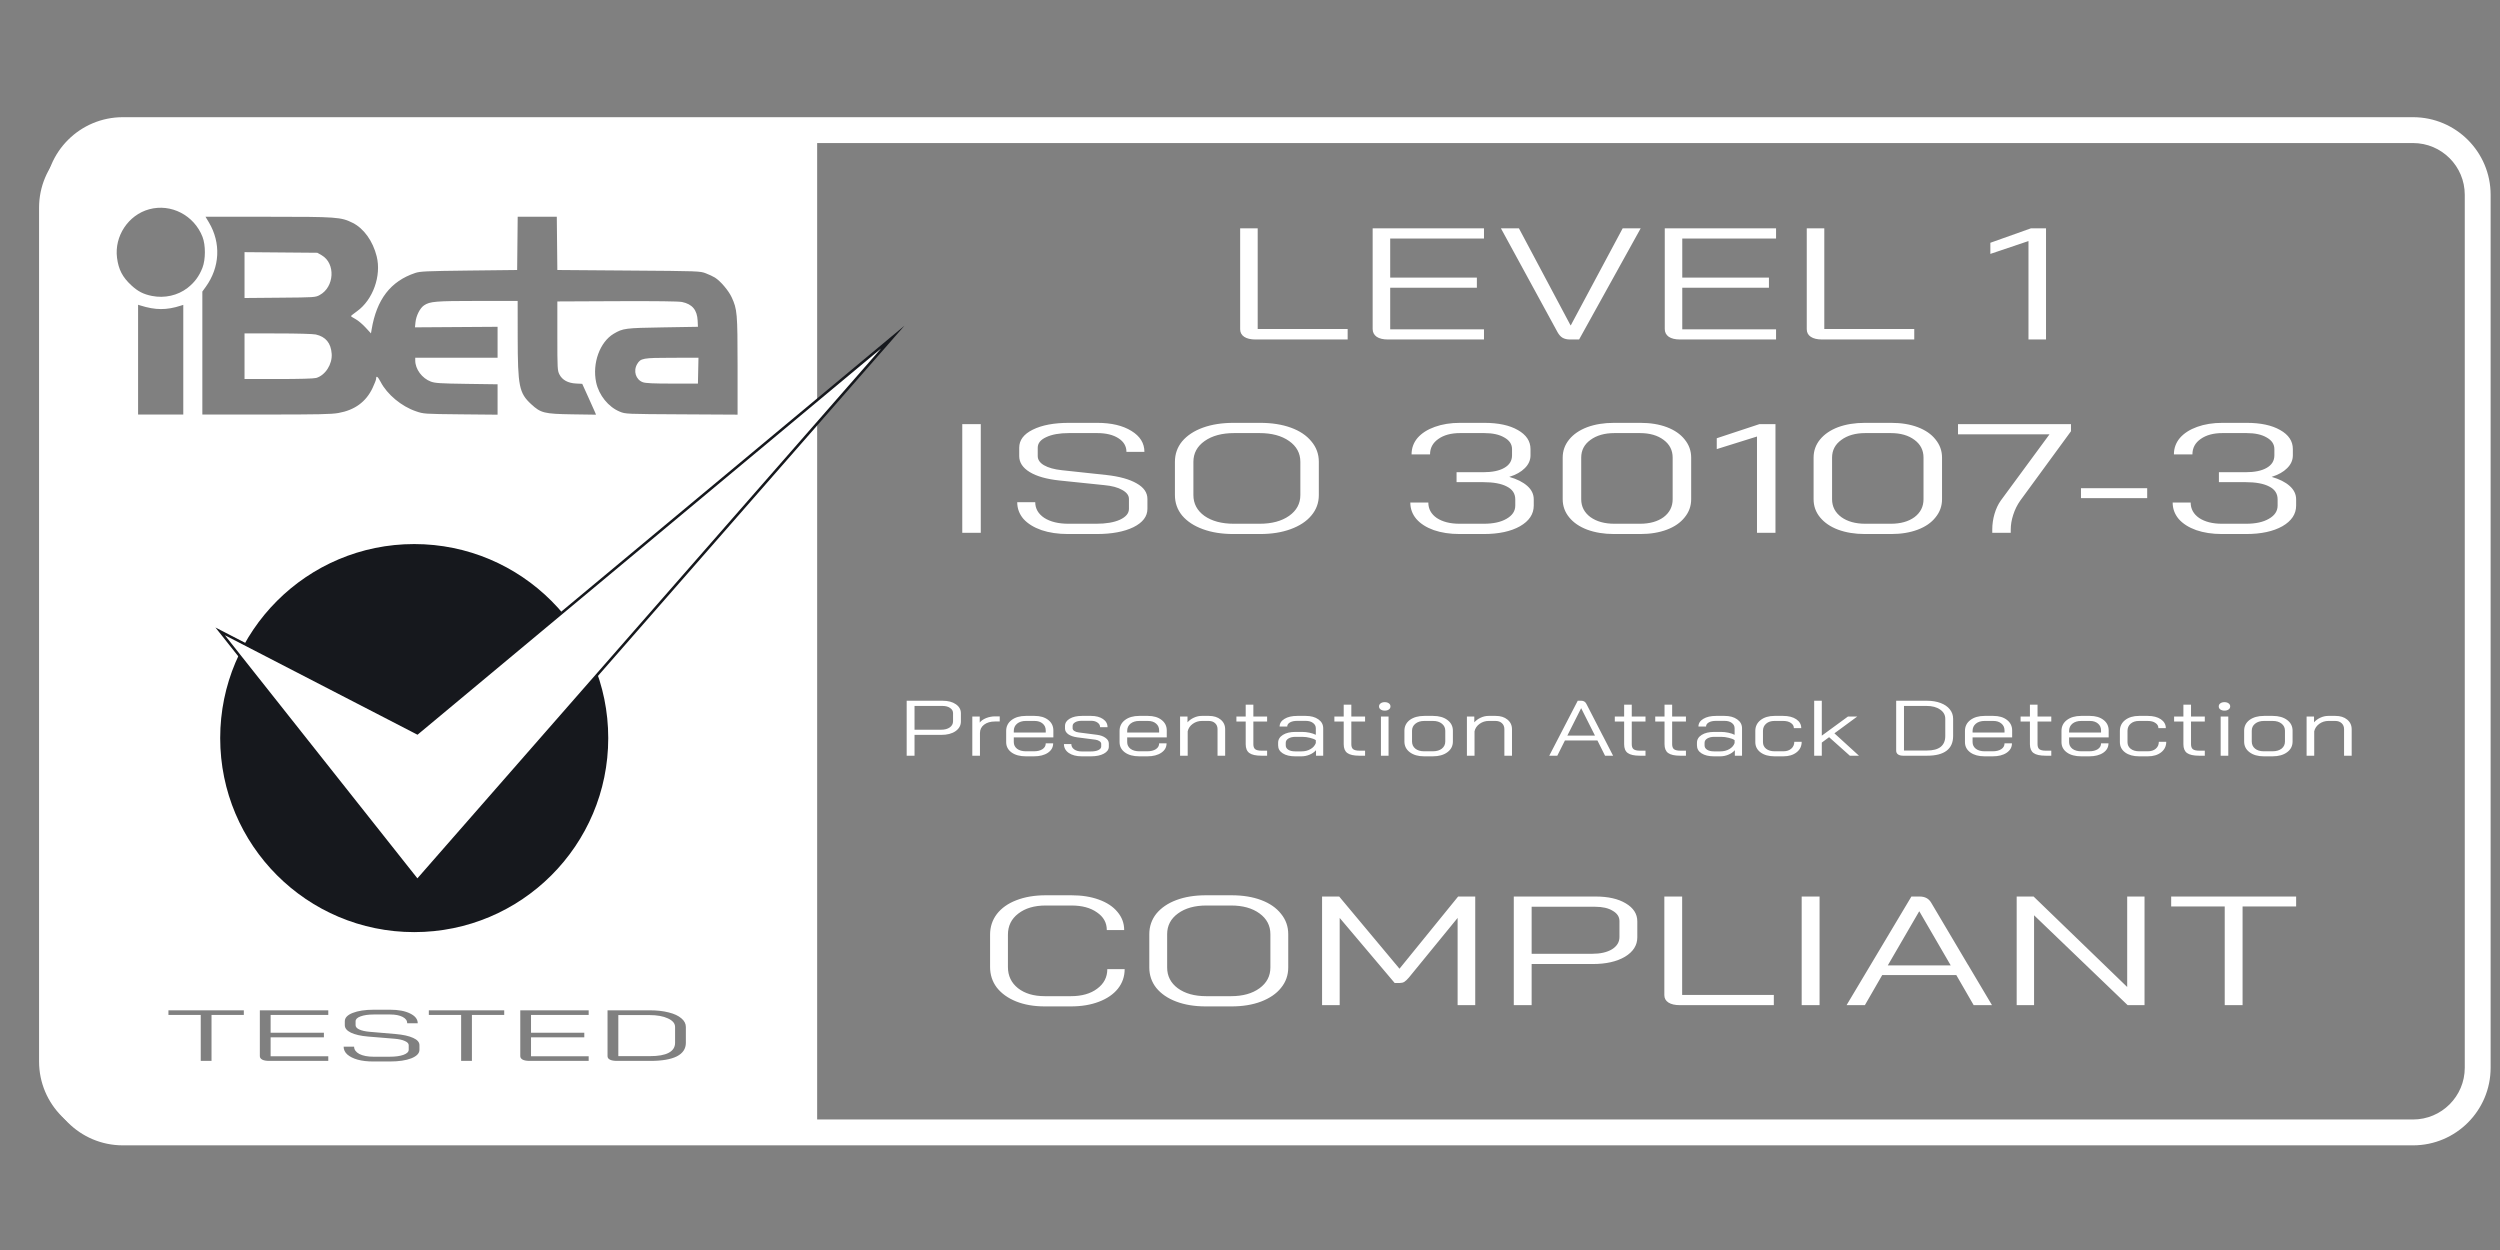<svg xmlns:xlink="http://www.w3.org/1999/xlink" width="64" height="32" viewBox="0 0 64 32" fill="none" xmlns="http://www.w3.org/2000/svg"><rect x="0" y="0" width="64" height="32" fill="#808080" stroke="none"/><path fill-rule="evenodd" clip-rule="evenodd" d="M3.146 3.662H61.773C62.505 3.662 63.098 4.255 63.098 4.987V27.334C63.098 28.066 62.505 28.659 61.773 28.659H3.146C2.414 28.659 1.821 28.066 1.821 27.334V4.987C1.821 4.255 2.414 3.662 3.146 3.662ZM1.159 4.987C1.159 3.89 2.048 3 3.146 3H61.773C62.871 3 63.76 3.89 63.76 4.987V27.334C63.76 28.431 62.871 29.321 61.773 29.321H3.146C2.048 29.321 1.159 28.431 1.159 27.334V4.987ZM32.142 8.691C32.017 8.691 31.92 8.668 31.851 8.622C31.782 8.576 31.748 8.511 31.748 8.427V5.846H32.197V8.423H34.5V8.691H32.142ZM35.534 8.691C35.409 8.691 35.312 8.668 35.243 8.622C35.175 8.573 35.14 8.507 35.14 8.423V5.846H37.99V6.106H35.589V7.106H37.808V7.366H35.589V8.431H37.99V8.691H35.534ZM40 8.646C40.053 8.676 40.117 8.691 40.194 8.691H40.425L42.001 5.846H41.54L40.212 8.329H40.206L38.885 5.846H38.424L39.873 8.504C39.909 8.569 39.952 8.617 40 8.646ZM43.012 8.691C42.887 8.691 42.79 8.668 42.721 8.622C42.652 8.573 42.618 8.507 42.618 8.423V5.846H45.467V6.106H43.066V7.106H45.285V7.366H43.066V8.431H45.467V8.691H43.012ZM46.356 8.622C46.425 8.668 46.522 8.691 46.647 8.691H49.005V8.423H46.702V5.846H46.253V8.427C46.253 8.511 46.287 8.576 46.356 8.622ZM51.929 6.171L50.953 6.5V6.215L51.99 5.846H52.378V8.691H51.929V6.171ZM26.013 25.637C26.227 25.722 26.471 25.764 26.747 25.764H27.414C27.686 25.764 27.925 25.724 28.131 25.645C28.34 25.566 28.503 25.454 28.618 25.311C28.734 25.165 28.791 24.998 28.791 24.81H28.347C28.347 25.017 28.26 25.184 28.087 25.311C27.919 25.438 27.694 25.502 27.414 25.502H26.747C26.463 25.502 26.235 25.434 26.062 25.299C25.889 25.162 25.803 24.98 25.803 24.755V23.928C25.803 23.703 25.891 23.523 26.068 23.388C26.245 23.25 26.48 23.181 26.772 23.181H27.427C27.698 23.181 27.916 23.239 28.081 23.356C28.25 23.47 28.334 23.621 28.334 23.809H28.779C28.779 23.634 28.721 23.479 28.606 23.344C28.495 23.209 28.336 23.104 28.131 23.03C27.929 22.956 27.694 22.919 27.427 22.919H26.772C26.488 22.919 26.237 22.961 26.019 23.046C25.805 23.128 25.638 23.246 25.519 23.4C25.403 23.553 25.346 23.729 25.346 23.928V24.755C25.346 24.953 25.403 25.13 25.519 25.283C25.638 25.434 25.803 25.552 26.013 25.637ZM30.114 25.641C30.332 25.723 30.583 25.764 30.867 25.764H31.528C31.812 25.764 32.063 25.723 32.281 25.641C32.503 25.556 32.674 25.44 32.793 25.291C32.917 25.14 32.979 24.965 32.979 24.767V23.916C32.979 23.718 32.917 23.543 32.793 23.392C32.674 23.241 32.505 23.124 32.287 23.042C32.069 22.96 31.816 22.919 31.528 22.919H30.873C30.585 22.919 30.332 22.96 30.114 23.042C29.895 23.124 29.725 23.241 29.601 23.392C29.482 23.543 29.422 23.718 29.422 23.916V24.767C29.422 24.965 29.482 25.14 29.601 25.291C29.725 25.442 29.895 25.559 30.114 25.641ZM32.244 25.299C32.059 25.434 31.816 25.502 31.515 25.502H30.879C30.579 25.502 30.336 25.434 30.151 25.299C29.97 25.164 29.879 24.987 29.879 24.767V23.916C29.879 23.696 29.971 23.519 30.157 23.384C30.342 23.249 30.585 23.181 30.885 23.181H31.515C31.816 23.181 32.059 23.249 32.244 23.384C32.429 23.519 32.522 23.696 32.522 23.916V24.767C32.522 24.987 32.429 25.164 32.244 25.299ZM33.845 22.951H34.283L35.827 24.799L37.328 22.951H37.766V25.732H37.315V23.499L36.068 25.025C36.023 25.078 35.983 25.115 35.95 25.136C35.918 25.155 35.88 25.164 35.839 25.164H35.703L34.296 23.499V25.732H33.845V22.951ZM40.847 22.951H38.753V25.732H39.21V24.679H40.773C41.114 24.679 41.39 24.617 41.6 24.492C41.81 24.365 41.915 24.2 41.915 23.996V23.586C41.915 23.396 41.816 23.242 41.618 23.125C41.425 23.009 41.168 22.951 40.847 22.951ZM41.267 24.302C41.139 24.379 40.97 24.417 40.76 24.417H39.21V23.213H40.834C41.024 23.213 41.174 23.247 41.285 23.316C41.4 23.382 41.458 23.47 41.458 23.578V23.988C41.458 24.118 41.394 24.222 41.267 24.302ZM43.008 25.732C42.88 25.732 42.782 25.71 42.712 25.665C42.642 25.62 42.607 25.556 42.607 25.474V22.951H43.063V25.47H45.41V25.732H43.008ZM46.581 22.951H46.123V25.732H46.581V22.951ZM50.081 24.961H48.185L47.741 25.732H47.272L48.932 22.951H49.142C49.278 22.951 49.377 23.003 49.439 23.11L50.39 24.715H50.396V24.723L50.995 25.732H50.526L50.081 24.961ZM48.327 24.715H49.939L49.136 23.332H49.13L48.327 24.715ZM52.06 22.951H51.627V25.732H52.072V23.431L54.468 25.732H54.9V22.951H54.456V25.267L52.06 22.951ZM56.953 23.205H55.582V22.951H58.781V23.205H57.41V25.732H56.953V23.205ZM26.662 13.571C26.858 13.637 27.084 13.671 27.34 13.671H28.076C28.464 13.671 28.777 13.612 29.016 13.496C29.255 13.377 29.374 13.22 29.374 13.027V12.773C29.374 12.611 29.282 12.478 29.099 12.375C28.916 12.269 28.658 12.197 28.325 12.16L27.18 12.037C26.988 12.016 26.837 11.974 26.726 11.91C26.619 11.847 26.566 11.768 26.566 11.676V11.461C26.566 11.347 26.638 11.257 26.783 11.191C26.928 11.122 27.122 11.087 27.365 11.087H28.088C28.314 11.087 28.496 11.131 28.632 11.219C28.768 11.306 28.837 11.423 28.837 11.568H29.297C29.297 11.346 29.186 11.167 28.965 11.032C28.743 10.894 28.451 10.825 28.088 10.825H27.365C26.982 10.825 26.672 10.883 26.438 11C26.207 11.114 26.092 11.268 26.092 11.461V11.676C26.092 11.84 26.182 11.976 26.361 12.085C26.54 12.194 26.792 12.265 27.116 12.3L28.267 12.419C28.464 12.437 28.617 12.478 28.728 12.542C28.843 12.606 28.901 12.682 28.901 12.773V13.027C28.901 13.141 28.824 13.233 28.67 13.305C28.517 13.374 28.314 13.408 28.063 13.408H27.353C27.097 13.408 26.89 13.358 26.732 13.257C26.579 13.154 26.502 13.02 26.502 12.856H26.041C26.041 13.018 26.095 13.161 26.201 13.285C26.312 13.407 26.465 13.502 26.662 13.571ZM25.108 10.857H24.634V13.639H25.108V10.857ZM31.575 13.671C31.28 13.671 31.02 13.63 30.794 13.547C30.568 13.465 30.391 13.349 30.263 13.198C30.139 13.047 30.078 12.872 30.078 12.673V11.823C30.078 11.624 30.139 11.449 30.263 11.298C30.391 11.147 30.568 11.03 30.794 10.948C31.02 10.866 31.282 10.825 31.581 10.825H32.259C32.557 10.825 32.82 10.866 33.046 10.948C33.272 11.03 33.447 11.147 33.57 11.298C33.698 11.449 33.762 11.624 33.762 11.823V12.673C33.762 12.872 33.698 13.047 33.57 13.198C33.447 13.346 33.27 13.463 33.039 13.547C32.813 13.63 32.553 13.671 32.259 13.671H31.575ZM32.246 13.408C32.557 13.408 32.809 13.341 33.001 13.206C33.193 13.07 33.289 12.893 33.289 12.673V11.823C33.289 11.603 33.193 11.425 33.001 11.29C32.809 11.155 32.557 11.087 32.246 11.087H31.594C31.282 11.087 31.031 11.155 30.839 11.29C30.647 11.425 30.551 11.603 30.551 11.823V12.673C30.551 12.893 30.645 13.07 30.832 13.206C31.024 13.341 31.276 13.408 31.587 13.408H32.246ZM39.098 12.439C38.987 12.341 38.834 12.264 38.637 12.208C38.808 12.155 38.94 12.081 39.034 11.986C39.132 11.89 39.181 11.78 39.181 11.656V11.497C39.181 11.293 39.072 11.13 38.855 11.008C38.642 10.886 38.356 10.825 37.998 10.825H37.377C37.134 10.825 36.919 10.86 36.731 10.928C36.543 10.995 36.396 11.089 36.289 11.211C36.187 11.332 36.136 11.473 36.136 11.632H36.609C36.609 11.468 36.68 11.336 36.821 11.238C36.961 11.138 37.147 11.087 37.377 11.087H37.998C38.211 11.087 38.381 11.124 38.509 11.199C38.642 11.273 38.708 11.372 38.708 11.497V11.656C38.708 11.796 38.642 11.903 38.509 11.978C38.381 12.052 38.2 12.089 37.966 12.089H37.288V12.343H37.966C38.23 12.343 38.433 12.38 38.573 12.454C38.718 12.526 38.791 12.636 38.791 12.784V12.943C38.791 13.084 38.716 13.196 38.567 13.281C38.422 13.366 38.228 13.408 37.985 13.408H37.364C37.125 13.408 36.931 13.359 36.782 13.261C36.637 13.161 36.565 13.028 36.565 12.864H36.104C36.104 13.023 36.155 13.163 36.258 13.285C36.364 13.407 36.513 13.502 36.705 13.571C36.897 13.637 37.117 13.671 37.364 13.671H37.985C38.369 13.671 38.678 13.604 38.912 13.472C39.147 13.337 39.264 13.161 39.264 12.943V12.784C39.264 12.652 39.209 12.537 39.098 12.439ZM41.317 13.671C41.061 13.671 40.833 13.633 40.632 13.559C40.436 13.485 40.282 13.38 40.172 13.245C40.061 13.11 40.005 12.955 40.005 12.78V11.715C40.005 11.54 40.061 11.386 40.172 11.25C40.282 11.115 40.436 11.011 40.632 10.936C40.833 10.862 41.061 10.825 41.317 10.825H41.995C42.251 10.825 42.477 10.862 42.673 10.936C42.869 11.011 43.02 11.115 43.127 11.25C43.238 11.386 43.294 11.54 43.294 11.715V12.78C43.294 12.955 43.238 13.11 43.127 13.245C43.02 13.38 42.869 13.485 42.673 13.559C42.477 13.633 42.251 13.671 41.995 13.671H41.317ZM41.982 13.408C42.234 13.408 42.436 13.351 42.59 13.238C42.743 13.121 42.82 12.969 42.82 12.78V11.715C42.82 11.527 42.743 11.376 42.59 11.262C42.436 11.146 42.234 11.087 41.982 11.087H41.33C41.078 11.087 40.873 11.146 40.715 11.262C40.558 11.376 40.479 11.527 40.479 11.715V12.78C40.479 12.969 40.558 13.121 40.715 13.238C40.873 13.351 41.078 13.408 41.33 13.408H41.982ZM43.949 11.497L44.979 11.175V13.639H45.452V10.857H45.043L43.949 11.219V11.497ZM47.739 13.671C47.483 13.671 47.255 13.633 47.054 13.559C46.858 13.485 46.705 13.38 46.594 13.245C46.483 13.11 46.428 12.955 46.428 12.78V11.715C46.428 11.54 46.483 11.386 46.594 11.25C46.705 11.115 46.858 11.011 47.054 10.936C47.255 10.862 47.483 10.825 47.739 10.825H48.417C48.673 10.825 48.899 10.862 49.095 10.936C49.291 11.011 49.443 11.115 49.549 11.25C49.66 11.386 49.716 11.54 49.716 11.715V12.78C49.716 12.955 49.66 13.11 49.549 13.245C49.443 13.38 49.291 13.485 49.095 13.559C48.899 13.633 48.673 13.671 48.417 13.671H47.739ZM48.404 13.408C48.656 13.408 48.858 13.351 49.012 13.238C49.166 13.121 49.242 12.969 49.242 12.78V11.715C49.242 11.527 49.166 11.376 49.012 11.262C48.858 11.146 48.656 11.087 48.404 11.087H47.752C47.5 11.087 47.295 11.146 47.138 11.262C46.98 11.376 46.901 11.527 46.901 11.715V12.78C46.901 12.969 46.98 13.121 47.138 13.238C47.295 13.351 47.5 13.408 47.752 13.408H48.404ZM51.059 13.158C51.021 13.288 51.002 13.422 51.002 13.559V13.639H51.475V13.559C51.475 13.435 51.496 13.308 51.539 13.178C51.582 13.045 51.641 12.925 51.718 12.816L53.017 11.04V10.857H50.125V11.119H52.467L51.219 12.816C51.151 12.912 51.098 13.025 51.059 13.158ZM53.273 12.498H54.968V12.753H53.273V12.498ZM58.614 12.439C58.504 12.341 58.35 12.264 58.154 12.208C58.324 12.155 58.456 12.081 58.55 11.986C58.648 11.89 58.697 11.78 58.697 11.656V11.497C58.697 11.293 58.589 11.13 58.371 11.008C58.158 10.886 57.872 10.825 57.514 10.825H56.894C56.65 10.825 56.435 10.86 56.247 10.928C56.06 10.995 55.913 11.089 55.806 11.211C55.704 11.332 55.652 11.473 55.652 11.632H56.126C56.126 11.468 56.196 11.336 56.337 11.238C56.478 11.138 56.663 11.087 56.894 11.087H57.514C57.727 11.087 57.898 11.124 58.026 11.199C58.158 11.273 58.224 11.372 58.224 11.497V11.656C58.224 11.796 58.158 11.903 58.026 11.978C57.898 12.052 57.717 12.089 57.482 12.089H56.804V12.343H57.482C57.746 12.343 57.949 12.38 58.09 12.454C58.235 12.526 58.307 12.636 58.307 12.784V12.943C58.307 13.084 58.233 13.196 58.083 13.281C57.938 13.366 57.744 13.408 57.501 13.408H56.881C56.642 13.408 56.448 13.359 56.299 13.261C56.154 13.161 56.081 13.028 56.081 12.864H55.62C55.62 13.023 55.672 13.163 55.774 13.285C55.881 13.407 56.03 13.502 56.222 13.571C56.414 13.637 56.633 13.671 56.881 13.671H57.501C57.885 13.671 58.194 13.604 58.429 13.472C58.663 13.337 58.781 13.161 58.781 12.943V12.784C58.781 12.652 58.725 12.537 58.614 12.439ZM24.13 17.939H23.211V19.346H23.412V18.813H24.097C24.247 18.813 24.368 18.782 24.46 18.719C24.553 18.654 24.599 18.571 24.599 18.468V18.261C24.599 18.164 24.555 18.087 24.469 18.028C24.384 17.969 24.271 17.939 24.13 17.939ZM24.314 18.622C24.258 18.661 24.184 18.681 24.092 18.681H23.412V18.072H24.125C24.208 18.072 24.274 18.089 24.322 18.124C24.373 18.157 24.398 18.202 24.398 18.257V18.464C24.398 18.529 24.37 18.582 24.314 18.622ZM25.081 18.343H24.891V19.346H25.087V18.767C25.087 18.677 25.122 18.606 25.192 18.552C25.264 18.497 25.358 18.47 25.474 18.47H25.593V18.339H25.474C25.395 18.339 25.318 18.354 25.244 18.383C25.171 18.413 25.117 18.451 25.081 18.498V18.343ZM26.262 19.362C26.11 19.362 25.988 19.329 25.896 19.263C25.804 19.196 25.758 19.108 25.758 18.998V18.711C25.758 18.596 25.804 18.503 25.896 18.433C25.988 18.363 26.11 18.327 26.262 18.327H26.484C26.629 18.327 26.745 18.361 26.834 18.43C26.922 18.498 26.966 18.588 26.966 18.701V18.878H25.953V18.998C25.953 19.068 25.981 19.125 26.037 19.169C26.095 19.212 26.17 19.233 26.262 19.233H26.468C26.558 19.233 26.631 19.215 26.687 19.179C26.743 19.142 26.771 19.092 26.771 19.03H26.961C26.961 19.13 26.916 19.21 26.826 19.271C26.735 19.332 26.616 19.362 26.468 19.362H26.262ZM26.771 18.753V18.701C26.771 18.627 26.745 18.568 26.693 18.524C26.64 18.478 26.571 18.456 26.484 18.456H26.262C26.17 18.456 26.095 18.479 26.037 18.526C25.981 18.573 25.953 18.634 25.953 18.711V18.753H26.771ZM27.361 19.276C27.445 19.333 27.555 19.362 27.692 19.362H27.928C28.065 19.362 28.175 19.339 28.258 19.294C28.343 19.248 28.386 19.188 28.386 19.115V19.034C28.386 18.978 28.358 18.93 28.302 18.89C28.247 18.849 28.175 18.823 28.085 18.811L27.619 18.751C27.572 18.746 27.533 18.733 27.502 18.713C27.473 18.693 27.459 18.67 27.459 18.645V18.586C27.459 18.546 27.481 18.514 27.524 18.49C27.567 18.464 27.625 18.452 27.697 18.452H27.93C27.999 18.452 28.054 18.467 28.096 18.498C28.139 18.527 28.162 18.567 28.163 18.616H28.353C28.353 18.529 28.314 18.46 28.237 18.407C28.159 18.354 28.057 18.327 27.93 18.327H27.697C27.567 18.327 27.463 18.351 27.383 18.399C27.304 18.446 27.264 18.509 27.264 18.586V18.652C27.264 18.707 27.292 18.756 27.348 18.797C27.406 18.837 27.482 18.863 27.576 18.876L28.044 18.936C28.088 18.943 28.123 18.956 28.15 18.976C28.177 18.995 28.191 19.017 28.191 19.042V19.111C28.191 19.148 28.166 19.179 28.117 19.203C28.069 19.226 28.005 19.237 27.928 19.237H27.692C27.613 19.237 27.548 19.22 27.5 19.185C27.451 19.15 27.426 19.105 27.426 19.048H27.237C27.237 19.142 27.278 19.218 27.361 19.276ZM29.165 19.362C29.013 19.362 28.891 19.329 28.799 19.263C28.707 19.196 28.661 19.108 28.661 18.998V18.711C28.661 18.596 28.707 18.503 28.799 18.433C28.891 18.363 29.013 18.327 29.165 18.327H29.387C29.531 18.327 29.648 18.361 29.736 18.43C29.825 18.498 29.869 18.588 29.869 18.701V18.878H28.856V18.998C28.856 19.068 28.884 19.125 28.94 19.169C28.998 19.212 29.073 19.233 29.165 19.233H29.371C29.461 19.233 29.534 19.215 29.59 19.179C29.646 19.142 29.674 19.092 29.674 19.03H29.864C29.864 19.13 29.819 19.21 29.728 19.271C29.638 19.332 29.519 19.362 29.371 19.362H29.165ZM29.674 18.753V18.701C29.674 18.627 29.648 18.568 29.596 18.524C29.543 18.478 29.474 18.456 29.387 18.456H29.165C29.073 18.456 28.998 18.479 28.94 18.526C28.884 18.573 28.856 18.634 28.856 18.711V18.753H29.674ZM30.4 18.343H30.21V19.346H30.405V18.721C30.423 18.643 30.466 18.579 30.535 18.53C30.605 18.48 30.683 18.456 30.768 18.456H30.942C31.01 18.456 31.065 18.475 31.107 18.514C31.148 18.553 31.169 18.603 31.169 18.665V19.346H31.364V18.669C31.364 18.567 31.325 18.484 31.248 18.421C31.172 18.358 31.072 18.327 30.947 18.327H30.763C30.696 18.327 30.629 18.342 30.562 18.373C30.495 18.404 30.441 18.444 30.4 18.492V18.343ZM32.292 19.346C32.149 19.346 32.046 19.323 31.983 19.277C31.921 19.232 31.89 19.157 31.89 19.052V18.472H31.652V18.343H31.89V18.04H32.086V18.343H32.438V18.472H32.086V19.052C32.086 19.111 32.101 19.154 32.132 19.179C32.164 19.204 32.218 19.217 32.292 19.217H32.438V19.346H32.292ZM32.837 19.285C32.916 19.336 33.022 19.362 33.154 19.362H33.316C33.388 19.362 33.458 19.348 33.525 19.32C33.593 19.292 33.648 19.253 33.69 19.205V19.346H33.874V18.645C33.874 18.549 33.833 18.473 33.75 18.415C33.668 18.357 33.561 18.327 33.427 18.327H33.21C33.075 18.327 32.966 18.352 32.883 18.403C32.8 18.453 32.758 18.519 32.758 18.6H32.953C32.953 18.556 32.977 18.521 33.023 18.494C33.07 18.467 33.133 18.454 33.21 18.454H33.427C33.505 18.454 33.567 18.472 33.614 18.508C33.661 18.543 33.685 18.588 33.685 18.645V18.811C33.639 18.788 33.585 18.77 33.522 18.757C33.459 18.744 33.397 18.737 33.338 18.737H33.164C33.031 18.737 32.923 18.762 32.842 18.813C32.761 18.864 32.72 18.932 32.72 19.016V19.081C32.72 19.166 32.759 19.235 32.837 19.285ZM33.549 19.177C33.482 19.216 33.406 19.235 33.322 19.235H33.154C33.081 19.235 33.023 19.221 32.98 19.193C32.937 19.165 32.915 19.128 32.915 19.081V19.016C32.915 18.971 32.938 18.934 32.983 18.906C33.03 18.878 33.09 18.863 33.164 18.863H33.338C33.405 18.863 33.47 18.872 33.533 18.888C33.598 18.902 33.648 18.922 33.685 18.948V19.022C33.661 19.087 33.616 19.138 33.549 19.177ZM34.8 19.346C34.657 19.346 34.554 19.323 34.491 19.277C34.43 19.232 34.399 19.157 34.399 19.052V18.472H34.16V18.343H34.399V18.04H34.594V18.343H34.946V18.472H34.594V19.052C34.594 19.111 34.609 19.154 34.64 19.179C34.673 19.204 34.726 19.217 34.8 19.217H34.946V19.346H34.8ZM35.344 18.162C35.371 18.182 35.407 18.192 35.45 18.192C35.493 18.192 35.528 18.182 35.556 18.162C35.583 18.142 35.596 18.116 35.596 18.084C35.596 18.052 35.583 18.026 35.556 18.006C35.528 17.985 35.493 17.975 35.45 17.975C35.407 17.975 35.371 17.985 35.344 18.006C35.317 18.026 35.303 18.052 35.303 18.084C35.303 18.116 35.317 18.142 35.344 18.162ZM35.547 19.346V18.343H35.352V19.346H35.547ZM36.457 19.362C36.305 19.362 36.184 19.327 36.091 19.257C35.999 19.188 35.953 19.096 35.953 18.982V18.707C35.953 18.593 35.999 18.501 36.091 18.431C36.185 18.362 36.309 18.327 36.463 18.327H36.685C36.838 18.327 36.961 18.362 37.053 18.431C37.147 18.501 37.194 18.593 37.194 18.707V18.982C37.194 19.096 37.147 19.188 37.053 19.257C36.959 19.327 36.835 19.362 36.679 19.362H36.457ZM36.679 19.233C36.777 19.233 36.855 19.21 36.912 19.165C36.97 19.118 36.999 19.057 36.999 18.982V18.707C36.999 18.632 36.97 18.572 36.912 18.526C36.855 18.479 36.779 18.456 36.685 18.456H36.463C36.369 18.456 36.293 18.479 36.235 18.526C36.177 18.572 36.148 18.632 36.148 18.707V18.982C36.148 19.058 36.176 19.119 36.232 19.165C36.288 19.21 36.363 19.233 36.457 19.233H36.679ZM37.742 18.343H37.553V19.346H37.748V18.721C37.766 18.643 37.809 18.579 37.878 18.53C37.948 18.48 38.026 18.456 38.111 18.456H38.284C38.353 18.456 38.408 18.475 38.45 18.514C38.491 18.553 38.512 18.603 38.512 18.665V19.346H38.707V18.669C38.707 18.567 38.668 18.484 38.59 18.421C38.514 18.358 38.414 18.327 38.29 18.327H38.105C38.038 18.327 37.972 18.342 37.905 18.373C37.838 18.404 37.784 18.444 37.742 18.492V18.343ZM40.894 18.956H40.062L39.867 19.346H39.661L40.39 17.939H40.482C40.541 17.939 40.585 17.966 40.612 18.02L41.029 18.831H41.032V18.835L41.295 19.346H41.089L40.894 18.956ZM40.124 18.831H40.831L40.479 18.132H40.476L40.124 18.831ZM41.67 19.277C41.733 19.323 41.836 19.346 41.979 19.346H42.125V19.217H41.979C41.905 19.217 41.851 19.204 41.819 19.179C41.788 19.154 41.773 19.111 41.773 19.052V18.472H42.125V18.343H41.773V18.04H41.578V18.343H41.339V18.472H41.578V19.052C41.578 19.157 41.608 19.232 41.67 19.277ZM43.013 19.346C42.87 19.346 42.768 19.323 42.704 19.277C42.643 19.232 42.612 19.157 42.612 19.052V18.472H42.374V18.343H42.612V18.04H42.807V18.343H43.16V18.472H42.807V19.052C42.807 19.111 42.823 19.154 42.853 19.179C42.886 19.204 42.939 19.217 43.013 19.217H43.16V19.346H43.013ZM43.558 19.285C43.638 19.336 43.743 19.362 43.875 19.362H44.038C44.11 19.362 44.18 19.348 44.246 19.32C44.315 19.292 44.37 19.253 44.412 19.205V19.346H44.596V18.645C44.596 18.549 44.554 18.473 44.471 18.415C44.39 18.357 44.282 18.327 44.149 18.327H43.932C43.797 18.327 43.687 18.352 43.604 18.403C43.521 18.453 43.48 18.519 43.48 18.6H43.675C43.675 18.556 43.698 18.521 43.745 18.494C43.792 18.467 43.854 18.454 43.932 18.454H44.149C44.227 18.454 44.289 18.472 44.336 18.508C44.383 18.543 44.406 18.588 44.406 18.645V18.811C44.361 18.788 44.307 18.77 44.244 18.757C44.181 18.744 44.119 18.737 44.059 18.737H43.886C43.752 18.737 43.645 18.762 43.564 18.813C43.482 18.864 43.442 18.932 43.442 19.016V19.081C43.442 19.166 43.48 19.235 43.558 19.285ZM44.271 19.177C44.204 19.216 44.128 19.235 44.043 19.235H43.875C43.803 19.235 43.745 19.221 43.702 19.193C43.658 19.165 43.637 19.128 43.637 19.081V19.016C43.637 18.971 43.659 18.934 43.705 18.906C43.752 18.878 43.812 18.863 43.886 18.863H44.059C44.126 18.863 44.191 18.872 44.255 18.888C44.32 18.902 44.37 18.922 44.406 18.948V19.022C44.383 19.087 44.338 19.138 44.271 19.177ZM45.43 19.362C45.281 19.362 45.162 19.329 45.072 19.263C44.982 19.196 44.936 19.108 44.936 18.998V18.711C44.936 18.596 44.982 18.503 45.072 18.433C45.162 18.363 45.281 18.327 45.427 18.327H45.649C45.788 18.327 45.9 18.356 45.985 18.413C46.07 18.471 46.112 18.547 46.112 18.64H45.923C45.923 18.585 45.897 18.541 45.847 18.508C45.798 18.473 45.732 18.456 45.649 18.456H45.427C45.338 18.456 45.267 18.479 45.213 18.526C45.159 18.573 45.132 18.634 45.132 18.711V18.998C45.132 19.069 45.159 19.126 45.213 19.169C45.269 19.212 45.341 19.233 45.43 19.233H45.652C45.737 19.233 45.804 19.211 45.855 19.167C45.907 19.123 45.934 19.064 45.934 18.99H46.123C46.123 19.101 46.08 19.191 45.993 19.259C45.906 19.328 45.793 19.362 45.652 19.362H45.43ZM46.825 18.872L47.356 19.346H47.589L46.961 18.773L47.546 18.343H47.308L46.638 18.833V17.939H46.443V19.346H46.638V19.01L46.825 18.872ZM48.718 19.346C48.662 19.346 48.619 19.334 48.588 19.312C48.557 19.289 48.542 19.257 48.542 19.215V17.939H49.328C49.461 17.939 49.579 17.959 49.68 17.997C49.781 18.035 49.86 18.089 49.916 18.16C49.972 18.23 50 18.31 50 18.401V18.843C50 19.008 49.944 19.134 49.832 19.219C49.72 19.304 49.555 19.346 49.338 19.346H48.718ZM49.333 19.213C49.487 19.213 49.602 19.182 49.68 19.121C49.759 19.058 49.799 18.965 49.799 18.843V18.401C49.799 18.303 49.755 18.224 49.666 18.164C49.58 18.103 49.465 18.072 49.322 18.072H48.742V19.213H49.333ZM50.441 19.263C50.533 19.329 50.655 19.362 50.806 19.362H51.013C51.161 19.362 51.28 19.332 51.37 19.271C51.46 19.21 51.506 19.13 51.506 19.03H51.316C51.316 19.092 51.288 19.142 51.232 19.179C51.176 19.215 51.103 19.233 51.013 19.233H50.806C50.714 19.233 50.639 19.212 50.582 19.169C50.526 19.125 50.498 19.068 50.498 18.998V18.878H51.511V18.701C51.511 18.588 51.467 18.498 51.378 18.43C51.29 18.361 51.173 18.327 51.029 18.327H50.806C50.655 18.327 50.533 18.363 50.441 18.433C50.349 18.503 50.303 18.596 50.303 18.711V18.998C50.303 19.108 50.349 19.196 50.441 19.263ZM51.316 18.701V18.753H50.498V18.711C50.498 18.634 50.526 18.573 50.582 18.526C50.639 18.479 50.714 18.456 50.806 18.456H51.029C51.115 18.456 51.185 18.478 51.237 18.524C51.29 18.568 51.316 18.627 51.316 18.701ZM52.367 19.346C52.224 19.346 52.121 19.323 52.058 19.277C51.997 19.232 51.966 19.157 51.966 19.052V18.472H51.727V18.343H51.966V18.04H52.161V18.343H52.513V18.472H52.161V19.052C52.161 19.111 52.176 19.154 52.207 19.179C52.24 19.204 52.293 19.217 52.367 19.217H52.513V19.346H52.367ZM52.912 19.263C53.004 19.329 53.126 19.362 53.278 19.362H53.484C53.632 19.362 53.751 19.332 53.842 19.271C53.932 19.21 53.977 19.13 53.977 19.03H53.787C53.787 19.092 53.759 19.142 53.703 19.179C53.647 19.215 53.574 19.233 53.484 19.233H53.278C53.186 19.233 53.111 19.212 53.053 19.169C52.997 19.125 52.969 19.068 52.969 18.998V18.878H53.982V18.701C53.982 18.588 53.938 18.498 53.85 18.43C53.761 18.361 53.645 18.327 53.5 18.327H53.278C53.126 18.327 53.004 18.363 52.912 18.433C52.82 18.503 52.774 18.596 52.774 18.711V18.998C52.774 19.108 52.82 19.196 52.912 19.263ZM53.787 18.701V18.753H52.969V18.711C52.969 18.634 52.997 18.573 53.053 18.526C53.111 18.479 53.186 18.456 53.278 18.456H53.5C53.587 18.456 53.656 18.478 53.709 18.524C53.761 18.568 53.787 18.627 53.787 18.701ZM54.762 19.362C54.614 19.362 54.495 19.329 54.404 19.263C54.314 19.196 54.269 19.108 54.269 18.998V18.711C54.269 18.596 54.314 18.503 54.404 18.433C54.495 18.363 54.613 18.327 54.759 18.327H54.982C55.121 18.327 55.233 18.356 55.318 18.413C55.402 18.471 55.445 18.547 55.445 18.64H55.255C55.255 18.585 55.23 18.541 55.179 18.508C55.131 18.473 55.065 18.456 54.982 18.456H54.759C54.671 18.456 54.599 18.479 54.545 18.526C54.491 18.573 54.464 18.634 54.464 18.711V18.998C54.464 19.069 54.491 19.126 54.545 19.169C54.601 19.212 54.674 19.233 54.762 19.233H54.984C55.069 19.233 55.137 19.211 55.188 19.167C55.24 19.123 55.266 19.064 55.266 18.99H55.456C55.456 19.101 55.412 19.191 55.326 19.259C55.239 19.328 55.125 19.362 54.984 19.362H54.762ZM55.987 19.277C56.051 19.323 56.154 19.346 56.296 19.346H56.443V19.217H56.296C56.222 19.217 56.169 19.204 56.136 19.179C56.106 19.154 56.09 19.111 56.09 19.052V18.472H56.443V18.343H56.09V18.04H55.895V18.343H55.657V18.472H55.895V19.052C55.895 19.157 55.926 19.232 55.987 19.277ZM56.946 18.192C56.903 18.192 56.868 18.182 56.84 18.162C56.813 18.142 56.8 18.116 56.8 18.084C56.8 18.052 56.813 18.026 56.84 18.006C56.868 17.985 56.903 17.975 56.946 17.975C56.989 17.975 57.025 17.985 57.052 18.006C57.079 18.026 57.093 18.052 57.093 18.084C57.093 18.116 57.079 18.142 57.052 18.162C57.025 18.182 56.989 18.192 56.946 18.192ZM56.849 18.343H57.044V19.346H56.849V18.343ZM57.588 19.257C57.68 19.327 57.802 19.362 57.953 19.362H58.176C58.331 19.362 58.456 19.327 58.55 19.257C58.644 19.188 58.69 19.096 58.69 18.982V18.707C58.69 18.593 58.644 18.501 58.55 18.431C58.457 18.362 58.335 18.327 58.181 18.327H57.959C57.805 18.327 57.682 18.362 57.588 18.431C57.495 18.501 57.45 18.593 57.45 18.707V18.982C57.45 19.096 57.495 19.188 57.588 19.257ZM58.409 19.165C58.351 19.21 58.273 19.233 58.176 19.233H57.953C57.859 19.233 57.785 19.21 57.729 19.165C57.673 19.119 57.645 19.058 57.645 18.982V18.707C57.645 18.632 57.673 18.572 57.731 18.526C57.789 18.479 57.865 18.456 57.959 18.456H58.181C58.275 18.456 58.351 18.479 58.409 18.526C58.467 18.572 58.495 18.632 58.495 18.707V18.982C58.495 19.057 58.467 19.118 58.409 19.165ZM59.049 18.343H59.239V18.492C59.28 18.444 59.334 18.404 59.401 18.373C59.468 18.342 59.535 18.327 59.602 18.327H59.786C59.911 18.327 60.011 18.358 60.087 18.421C60.164 18.484 60.203 18.567 60.203 18.669V19.346H60.008V18.665C60.008 18.603 59.987 18.553 59.946 18.514C59.904 18.475 59.849 18.456 59.781 18.456H59.607C59.522 18.456 59.444 18.48 59.374 18.53C59.306 18.579 59.262 18.643 59.244 18.721V19.346H59.049V18.343Z" fill="#FFFFFF"></path><path fill-rule="evenodd" clip-rule="evenodd" d="M1 5.318C1 4.221 1.89 3.331 2.987 3.331H20.919V29.161H2.987C1.89 29.161 1 28.271 1 27.174V5.318ZM3.82 5.357C3.285 5.502 2.924 6.046 2.996 6.601C3.035 6.901 3.136 7.096 3.363 7.305C3.53 7.46 3.671 7.532 3.89 7.576C4.213 7.64 4.549 7.565 4.799 7.372C4.978 7.234 5.098 7.073 5.183 6.854C5.265 6.643 5.266 6.273 5.184 6.063C4.969 5.511 4.378 5.205 3.82 5.357ZM5.348 5.694C5.66 6.219 5.63 6.841 5.267 7.344L5.18 7.464V9.038V10.612H6.809C8.149 10.612 8.478 10.605 8.662 10.573C9.08 10.499 9.37 10.288 9.538 9.932C9.587 9.828 9.628 9.724 9.628 9.699C9.628 9.606 9.67 9.635 9.744 9.776C9.91 10.097 10.278 10.404 10.649 10.529C10.847 10.597 10.855 10.597 11.793 10.607L12.738 10.616V10.227V9.838L11.948 9.827C11.266 9.817 11.14 9.809 11.03 9.769C10.803 9.684 10.63 9.45 10.63 9.227V9.158H11.684H12.738V8.762L12.738 8.366L11.681 8.373L10.623 8.38L10.636 8.253C10.652 8.084 10.751 7.887 10.856 7.817C11.006 7.716 11.151 7.704 12.225 7.704H13.252L13.253 8.632C13.255 9.891 13.289 10.061 13.598 10.347C13.844 10.574 13.932 10.596 14.647 10.607L15.258 10.616L15.234 10.556C15.221 10.523 15.141 10.345 15.057 10.161L14.905 9.826L14.746 9.818C14.541 9.808 14.394 9.728 14.322 9.587C14.271 9.488 14.268 9.442 14.268 8.6L14.268 7.717L15.797 7.71C16.811 7.706 17.372 7.713 17.46 7.731C17.723 7.786 17.847 7.935 17.86 8.211L17.867 8.366L16.967 8.381C16.001 8.397 15.949 8.404 15.711 8.544C15.356 8.755 15.158 9.3 15.261 9.787C15.33 10.116 15.575 10.42 15.868 10.539C16.015 10.599 16.02 10.599 17.449 10.607L18.882 10.615L18.882 9.374C18.881 8.013 18.873 7.919 18.73 7.609C18.65 7.437 18.444 7.195 18.302 7.106C18.256 7.077 18.151 7.028 18.069 6.997C17.92 6.94 17.899 6.939 16.093 6.926L14.268 6.912L14.261 6.231L14.254 5.549H13.754H13.253L13.246 6.231L13.239 6.912L12.005 6.926C10.905 6.939 10.756 6.946 10.63 6.988C9.999 7.199 9.642 7.663 9.513 8.438L9.497 8.535L9.358 8.384C9.281 8.3 9.166 8.204 9.102 8.169C9.037 8.135 8.985 8.1 8.985 8.092C8.985 8.084 9.054 8.029 9.138 7.969C9.546 7.678 9.768 7.06 9.643 6.562C9.545 6.17 9.313 5.847 9.028 5.705C8.727 5.556 8.63 5.549 6.864 5.549H5.261L5.348 5.694ZM8.236 6.535C8.595 6.743 8.563 7.349 8.182 7.554C8.075 7.612 8.052 7.614 7.166 7.621L6.26 7.629V7.042V6.455L7.192 6.463L8.124 6.471L8.236 6.535ZM3.535 9.207V10.612H4.113H4.692V9.208V7.805L4.634 7.823C4.264 7.943 3.981 7.942 3.593 7.82L3.535 7.802V9.207ZM8.085 8.563C8.339 8.621 8.471 8.781 8.491 9.056C8.511 9.323 8.327 9.61 8.093 9.676C8.033 9.693 7.66 9.703 7.128 9.703L6.26 9.703V9.119V8.535L7.115 8.536C7.603 8.536 8.019 8.548 8.085 8.563ZM17.874 9.489L17.867 9.82L17.211 9.82C16.727 9.82 16.53 9.811 16.457 9.785C16.276 9.72 16.206 9.496 16.312 9.319C16.402 9.17 16.456 9.16 17.206 9.159L17.881 9.158L17.874 9.489ZM9.553 27.174C9.404 27.174 9.273 27.159 9.158 27.128C9.044 27.096 8.955 27.051 8.89 26.994C8.828 26.937 8.797 26.87 8.797 26.795H9.065C9.065 26.871 9.11 26.933 9.199 26.982C9.291 27.028 9.412 27.052 9.561 27.052H9.975C10.121 27.052 10.239 27.036 10.329 27.004C10.418 26.971 10.463 26.927 10.463 26.874V26.756C10.463 26.714 10.429 26.678 10.362 26.649C10.297 26.619 10.208 26.6 10.094 26.591L9.423 26.536C9.234 26.52 9.088 26.486 8.983 26.436C8.879 26.385 8.827 26.322 8.827 26.245V26.145C8.827 26.055 8.894 25.984 9.028 25.931C9.165 25.877 9.345 25.849 9.568 25.849H9.989C10.201 25.849 10.371 25.881 10.5 25.946C10.629 26.009 10.694 26.092 10.694 26.195H10.425C10.425 26.128 10.386 26.073 10.306 26.032C10.227 25.992 10.121 25.971 9.989 25.971H9.568C9.427 25.971 9.314 25.988 9.229 26.02C9.145 26.05 9.103 26.092 9.103 26.145V26.245C9.103 26.288 9.134 26.325 9.196 26.354C9.26 26.384 9.349 26.404 9.46 26.414L10.127 26.471C10.321 26.488 10.471 26.521 10.578 26.571C10.685 26.619 10.738 26.681 10.738 26.756V26.874C10.738 26.964 10.669 27.037 10.53 27.093C10.391 27.147 10.208 27.174 9.982 27.174H9.553ZM4.312 25.983H5.139V27.159H5.415V25.983H6.242V25.864H4.312V25.983ZM6.716 27.128C6.758 27.149 6.817 27.159 6.894 27.159H8.404V27.041H6.928V26.556H8.292V26.438H6.928V25.983H8.404V25.864H6.652V27.037C6.652 27.075 6.673 27.105 6.716 27.128ZM10.978 25.983H11.805V27.159H12.081V25.983H12.908V25.864H10.978V25.983ZM13.561 27.159C13.484 27.159 13.424 27.149 13.382 27.128C13.34 27.105 13.319 27.075 13.319 27.037V25.864H15.07V25.983H13.594V26.438H14.958V26.556H13.594V27.041H15.07V27.159H13.561ZM15.616 27.128C15.659 27.149 15.718 27.159 15.795 27.159H16.648C16.947 27.159 17.173 27.12 17.327 27.043C17.481 26.964 17.558 26.848 17.558 26.697V26.29C17.558 26.206 17.519 26.132 17.442 26.068C17.365 26.002 17.257 25.952 17.118 25.918C16.979 25.882 16.817 25.864 16.634 25.864H15.553V27.039C15.553 27.077 15.574 27.107 15.616 27.128ZM17.118 26.952C17.011 27.009 16.852 27.037 16.641 27.037H15.829V25.986H16.626C16.822 25.986 16.98 26.015 17.099 26.071C17.221 26.127 17.282 26.2 17.282 26.29V26.697C17.282 26.809 17.227 26.894 17.118 26.952Z" fill="#FFFFFF"></path><circle cx="10.604" cy="18.895" r="4.967" fill="#16181D"></circle><path d="M10.684 22.537L5.636 16.163L10.684 18.77L22.856 8.629L10.684 22.537Z" fill="#FFFFFF" stroke="#16181D" stroke-width="0.066px" stroke-miterlimit="16"></path></svg>